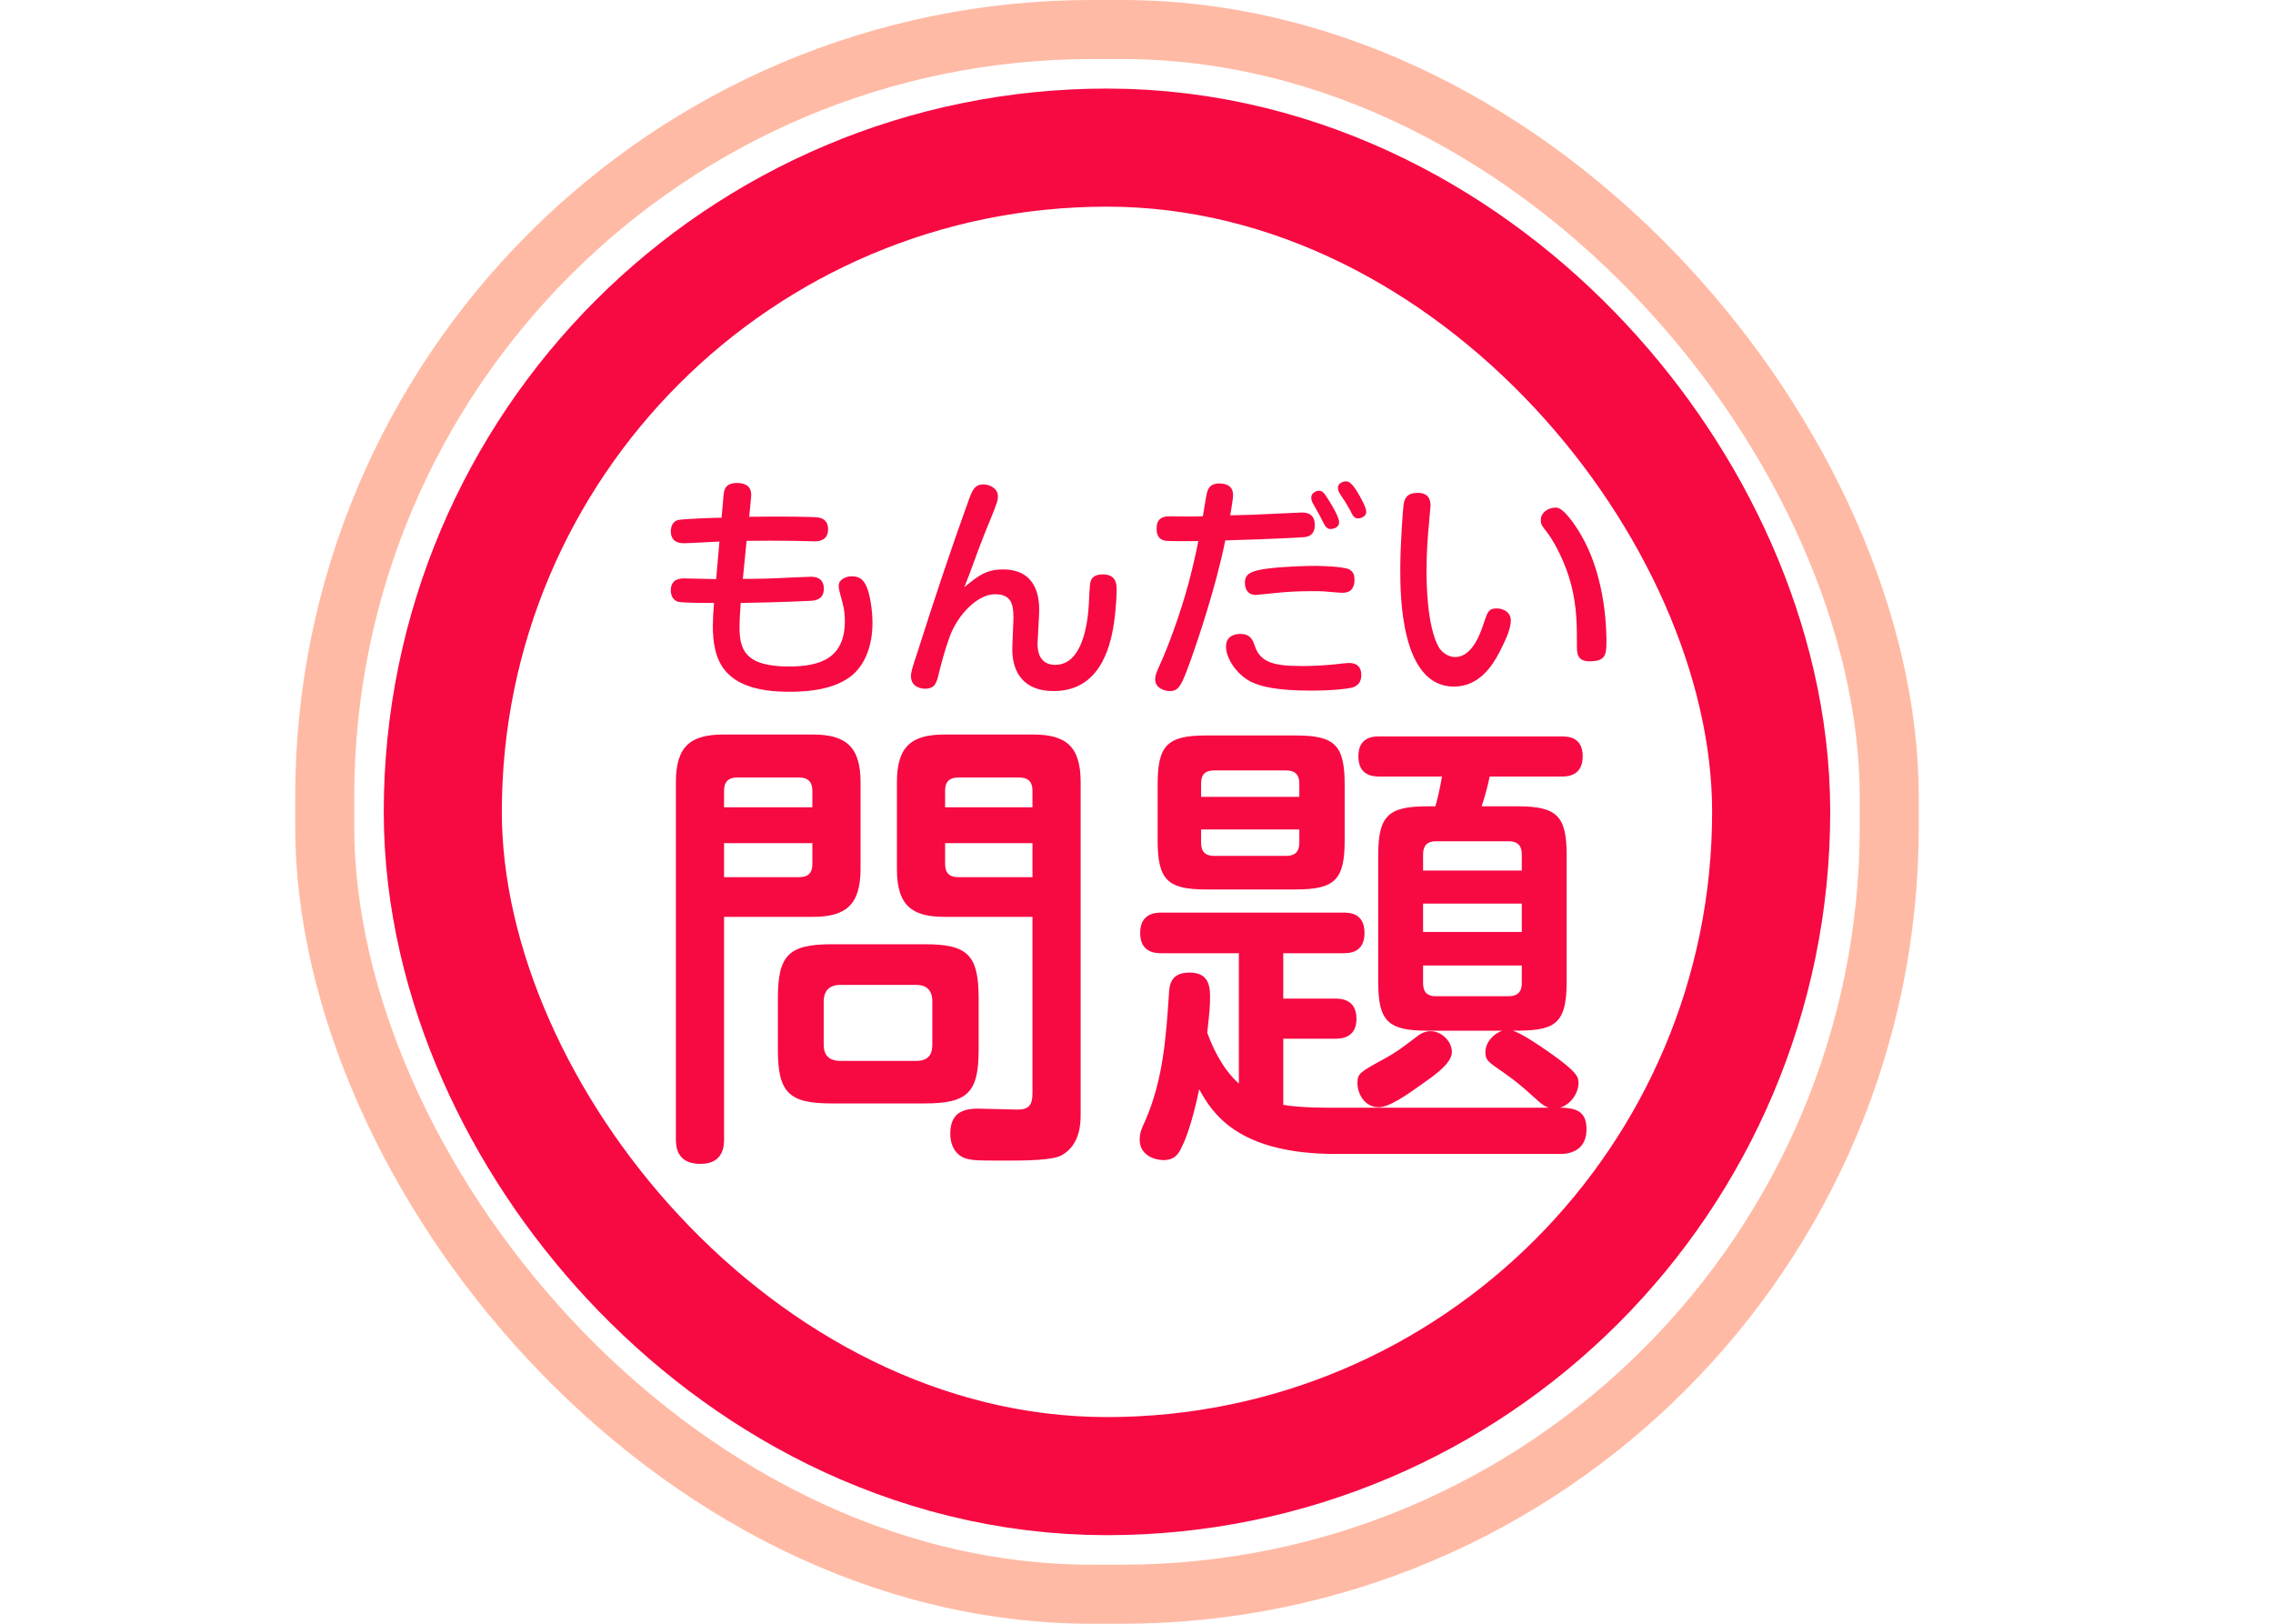 <svg width="77" height="55" viewBox="0 0 77 55" fill="none" xmlns="http://www.w3.org/2000/svg">
<rect x="11" y="1" width="53" height="53" rx="26" fill="white" stroke="#FFBAA5" stroke-width="2"/>
<rect x="24" y="14" width="27" height="27" rx="13.5" fill="white" stroke="#F70942" stroke-width="22"/>
<g filter="url(#filter0_f_2861_5840)">
<rect x="19" y="8" width="37" height="37" rx="18.5" fill="#FFF1ED"/>
</g>
<g filter="url(#filter1_f_2861_5840)">
<rect x="20" y="10" width="36" height="35" rx="17.5" fill="#C23205"/>
</g>
<rect x="16.5" y="6.5" width="42" height="42" rx="21" fill="white" stroke="#F70942"/>
<path d="M24.528 31.056H27.536C28.608 31.056 29.152 30.688 29.152 29.44V26.496C29.152 25.28 28.64 24.88 27.536 24.88H24.512C23.392 24.88 22.896 25.28 22.896 26.496V38.576C22.896 38.816 22.912 39.424 23.728 39.424C24.528 39.424 24.528 38.784 24.528 38.576V31.056ZM24.528 27.344V26.784C24.528 26.576 24.592 26.336 24.976 26.336H27.072C27.424 26.336 27.52 26.544 27.52 26.784V27.344H24.528ZM24.528 28.56H27.52V29.264C27.52 29.584 27.36 29.712 27.072 29.712H24.528V28.56ZM34.976 31.056V37.024C34.976 37.44 34.848 37.584 34.464 37.584C34.272 37.584 33.344 37.552 33.12 37.552C32.544 37.552 32.192 37.76 32.192 38.4C32.192 38.672 32.272 38.96 32.512 39.136C32.752 39.312 33.008 39.312 34.016 39.312C34.688 39.312 35.68 39.312 35.984 39.12C36.592 38.768 36.608 38.048 36.608 37.76V26.496C36.608 25.28 36.112 24.88 34.992 24.88H32C30.88 24.88 30.384 25.28 30.384 26.496V29.44C30.384 30.704 30.928 31.056 32 31.056H34.976ZM32.016 27.344V26.784C32.016 26.48 32.16 26.336 32.464 26.336H34.528C34.848 26.336 34.976 26.496 34.976 26.784V27.344H32.016ZM32.464 29.712C32.16 29.712 32.016 29.568 32.016 29.264V28.56H34.976V29.712H32.464ZM33.152 33.808C33.152 32.336 32.768 31.984 31.328 31.984H28.176C26.72 31.984 26.352 32.352 26.352 33.808V35.552C26.352 37.008 26.72 37.376 28.176 37.376H31.328C32.8 37.376 33.152 36.992 33.152 35.552V33.808ZM31.584 35.376C31.584 35.696 31.472 35.936 31.024 35.936H28.48C28.064 35.936 27.904 35.728 27.904 35.376V33.936C27.904 33.552 28.096 33.36 28.48 33.36H31.024C31.392 33.36 31.584 33.536 31.584 33.936V35.376ZM44.976 37.52C44.48 37.52 43.968 37.504 43.472 37.424V35.184H45.216C45.392 35.184 45.952 35.184 45.952 34.512C45.952 33.824 45.392 33.824 45.216 33.824H43.472V32.288H45.488C45.696 32.288 46.224 32.288 46.224 31.6C46.224 30.912 45.696 30.912 45.488 30.912H39.36C39.184 30.912 38.624 30.912 38.624 31.6C38.624 32.288 39.168 32.288 39.36 32.288H41.968V36.704C41.344 36.144 41.024 35.328 40.896 34.976C40.976 34.256 40.992 34.112 40.992 33.744C40.992 33.28 40.864 32.944 40.288 32.944C39.664 32.944 39.616 33.36 39.6 33.648C39.504 35.088 39.408 36.56 38.8 37.952C38.656 38.256 38.608 38.384 38.608 38.608C38.608 39.152 39.152 39.296 39.408 39.296C39.792 39.296 39.936 39.088 40.048 38.816C40.144 38.64 40.384 38.048 40.624 36.896C41.072 37.712 41.936 39.088 45.264 39.088H52.848C53.408 39.088 53.744 38.8 53.744 38.256C53.744 37.728 53.504 37.52 52.848 37.52C53.216 37.408 53.472 37.024 53.472 36.688C53.472 36.496 53.472 36.336 52.464 35.632C52.096 35.376 51.552 35.008 51.248 34.912C52.608 34.912 53.072 34.768 53.072 33.264V28.976C53.072 27.664 52.768 27.312 51.424 27.312H50.192C50.32 26.928 50.4 26.608 50.464 26.304H52.88C53.072 26.304 53.616 26.304 53.616 25.616C53.616 24.944 53.088 24.944 52.88 24.944H46.752C46.544 24.944 46.016 24.944 46.016 25.616C46.016 26.272 46.496 26.304 46.752 26.304H48.848C48.768 26.8 48.656 27.2 48.624 27.312H48.352C47.024 27.312 46.688 27.632 46.688 28.976V33.264C46.688 34.592 47.024 34.912 48.352 34.912H50.896C50.592 35.008 50.32 35.312 50.32 35.632C50.32 35.904 50.384 35.952 50.944 36.336C51.424 36.672 51.648 36.88 52.112 37.296C52.272 37.44 52.368 37.488 52.464 37.52H44.976ZM51.552 31.568H48.208V30.608H51.552V31.568ZM48.208 28.944C48.208 28.656 48.336 28.496 48.64 28.496H51.104C51.456 28.496 51.552 28.688 51.552 28.944V29.488H48.208V28.944ZM51.552 32.704V33.264C51.552 33.424 51.552 33.744 51.104 33.744H48.64C48.224 33.744 48.208 33.456 48.208 33.264V32.704H51.552ZM45.552 26.576C45.552 25.232 45.216 24.912 43.888 24.912H40.864C39.536 24.912 39.216 25.248 39.216 26.576V28.464C39.216 29.808 39.552 30.128 40.864 30.128H43.888C45.216 30.128 45.552 29.808 45.552 28.464V26.576ZM40.688 26.544C40.688 26.224 40.832 26.096 41.136 26.096H43.568C43.872 26.096 44.016 26.24 44.016 26.544V26.992H40.688V26.544ZM44.016 28.096V28.544C44.016 28.864 43.856 28.992 43.568 28.992H41.136C40.832 28.992 40.688 28.848 40.688 28.544V28.096H44.016ZM48.448 34.928C48.336 34.928 48.176 34.976 48.048 35.072C47.584 35.424 47.328 35.632 46.848 35.888C46.064 36.32 45.984 36.368 45.984 36.688C45.984 37.04 46.224 37.504 46.704 37.504C47.072 37.504 47.68 37.072 48.128 36.752C48.608 36.416 49.184 36.016 49.184 35.632C49.184 35.28 48.848 34.928 48.448 34.928Z" fill="#F70942"/>
<path d="M24.444 17.536C24.212 17.536 23.116 17.576 22.964 17.616C22.844 17.648 22.724 17.768 22.724 17.992C22.724 18.384 23.044 18.4 23.164 18.4C23.34 18.4 24.18 18.352 24.372 18.344L24.26 19.616C24.1 19.616 23.34 19.592 23.172 19.592C23.068 19.592 22.724 19.592 22.724 20C22.724 20.216 22.836 20.344 22.972 20.384C23.132 20.424 23.948 20.424 24.188 20.424C24.164 20.712 24.148 20.992 24.148 21.184C24.148 22.328 24.452 23.432 26.732 23.432C27.748 23.432 28.348 23.24 28.764 22.952C29.268 22.6 29.556 21.92 29.556 21.104C29.556 20.616 29.46 20.104 29.356 19.872C29.26 19.656 29.132 19.52 28.86 19.52C28.66 19.52 28.412 19.624 28.412 19.84C28.412 19.936 28.444 20.056 28.468 20.144C28.564 20.488 28.62 20.688 28.62 21.032C28.62 22.28 27.82 22.576 26.716 22.576C25.204 22.576 25.052 21.968 25.052 21.224C25.052 21.048 25.076 20.624 25.092 20.424C25.276 20.424 26.732 20.392 27.444 20.352C27.588 20.344 27.908 20.328 27.908 19.944C27.908 19.544 27.58 19.536 27.468 19.536C27.308 19.536 26.524 19.576 26.34 19.584C26.252 19.592 25.692 19.608 25.164 19.608L25.292 18.32C25.836 18.312 26.38 18.312 26.916 18.32C27.012 18.32 27.484 18.336 27.588 18.336C27.708 18.336 28.052 18.328 28.052 17.928C28.052 17.576 27.78 17.536 27.708 17.528C27.572 17.504 26.524 17.488 25.38 17.504L25.444 16.84C25.484 16.456 25.228 16.36 24.972 16.36C24.548 16.36 24.524 16.608 24.508 16.816L24.444 17.536ZM32.668 19.888C32.772 19.632 32.812 19.528 33.164 18.568C33.276 18.264 33.452 17.832 33.5 17.72C33.804 16.984 33.804 16.936 33.804 16.8C33.804 16.552 33.532 16.408 33.324 16.408C33.004 16.408 32.932 16.616 32.788 17.016C32.188 18.68 31.628 20.368 31.092 22.056C30.892 22.656 30.86 22.768 30.86 22.904C30.86 23.304 31.26 23.328 31.332 23.328C31.684 23.328 31.732 23.128 31.82 22.744C31.988 22.072 32.116 21.72 32.188 21.52C32.476 20.784 33.132 20.128 33.708 20.128C34.268 20.128 34.332 20.48 34.332 20.936C34.332 21.088 34.292 21.824 34.292 21.992C34.292 22.8 34.7 23.408 35.692 23.408C37.196 23.408 37.604 22.04 37.74 21.08C37.82 20.504 37.828 20.04 37.828 20C37.828 19.808 37.828 19.456 37.356 19.456C37.284 19.456 37.052 19.464 36.972 19.632C36.924 19.728 36.916 19.808 36.884 20.488C36.844 21.128 36.668 22.52 35.748 22.52C35.148 22.52 35.148 21.944 35.148 21.8C35.148 21.72 35.204 20.848 35.204 20.672C35.204 20.336 35.172 19.288 33.98 19.288C33.396 19.288 33.132 19.512 32.668 19.888ZM40.748 17.488C40.58 17.488 40.476 17.496 40.308 17.496C40.212 17.496 39.74 17.488 39.628 17.488C39.364 17.488 39.18 17.576 39.18 17.912C39.18 18.24 39.372 18.304 39.508 18.32C39.66 18.336 40.42 18.328 40.596 18.328C40.5 18.808 40.388 19.288 40.26 19.768C39.964 20.864 39.532 22 39.3 22.496C39.14 22.848 39.132 22.92 39.132 23.008C39.132 23.32 39.468 23.408 39.628 23.408C39.948 23.408 40.028 23.208 40.348 22.328C40.572 21.696 41.18 19.92 41.508 18.304C43.044 18.264 44.156 18.2 44.212 18.192C44.292 18.176 44.54 18.144 44.54 17.784C44.54 17.368 44.22 17.36 44.092 17.36C44.06 17.36 43.46 17.392 43.388 17.392C42.596 17.432 42.148 17.448 41.676 17.456C41.732 17.112 41.772 16.864 41.772 16.776C41.772 16.552 41.66 16.376 41.292 16.376C41.18 16.376 40.972 16.4 40.9 16.648C40.868 16.744 40.86 16.816 40.748 17.488ZM45.884 19.688C45.884 19.536 45.884 19.384 45.708 19.288C45.484 19.176 44.588 19.168 44.572 19.168C44.204 19.168 43.42 19.192 42.908 19.264C42.38 19.336 42.172 19.432 42.172 19.744C42.172 19.784 42.172 20.152 42.54 20.152C42.572 20.152 43.18 20.088 43.268 20.08C43.652 20.04 44.052 20.024 44.444 20.024C44.636 20.024 44.732 20.024 44.852 20.032C45.052 20.048 45.388 20.08 45.46 20.08C45.532 20.08 45.636 20.072 45.732 20.016C45.836 19.944 45.884 19.784 45.884 19.688ZM46.116 22.864C46.116 22.624 45.996 22.456 45.7 22.456C45.628 22.456 45.58 22.464 45.204 22.504C44.82 22.544 44.444 22.56 44.124 22.56C43.204 22.56 42.7 22.464 42.508 21.88C42.444 21.696 42.372 21.472 42.012 21.472C41.932 21.472 41.532 21.488 41.532 21.896C41.532 22.304 41.884 22.816 42.324 23.064C42.716 23.28 43.34 23.392 44.412 23.392C45.204 23.392 45.644 23.328 45.78 23.296C45.988 23.248 46.116 23.112 46.116 22.864ZM45.588 16.304C45.54 16.304 45.324 16.344 45.324 16.52C45.324 16.632 45.364 16.688 45.476 16.856C45.588 17.008 45.716 17.256 45.748 17.304C45.828 17.472 45.876 17.56 46.012 17.56C46.124 17.56 46.284 17.48 46.284 17.336C46.284 17.184 46.084 16.84 45.988 16.672C45.764 16.312 45.668 16.304 45.588 16.304ZM44.668 16.624C44.612 16.624 44.42 16.68 44.42 16.856C44.42 16.944 44.452 17.008 44.484 17.064C44.524 17.136 44.732 17.496 44.804 17.656C44.892 17.816 44.94 17.92 45.076 17.92C45.132 17.92 45.364 17.888 45.364 17.688C45.364 17.504 45.1 17.088 45.028 16.968C44.828 16.648 44.796 16.624 44.668 16.624ZM48.06 16.696C47.868 16.696 47.652 16.704 47.564 17C47.524 17.16 47.436 18.464 47.436 19.296C47.436 20.112 47.436 23.256 49.252 23.256C50.108 23.256 50.556 22.552 50.796 22.088C51.076 21.544 51.18 21.248 51.18 21.016C51.18 20.744 50.94 20.608 50.7 20.608C50.428 20.608 50.388 20.736 50.268 21.096C50.076 21.712 49.772 22.256 49.292 22.256C49.052 22.256 48.844 22.088 48.748 21.936C48.324 21.216 48.324 19.6 48.324 19.336C48.324 18.712 48.372 18.08 48.412 17.696C48.412 17.616 48.46 17.208 48.46 17.112C48.46 16.696 48.116 16.696 48.06 16.696ZM52.716 17.192C52.412 17.192 52.196 17.384 52.196 17.616C52.196 17.76 52.22 17.792 52.444 18.08C52.652 18.36 53.028 19.04 53.228 19.816C53.42 20.576 53.42 21.184 53.42 21.904C53.42 22.096 53.42 22.4 53.836 22.4C54.364 22.4 54.42 22.208 54.42 21.76C54.42 20.568 54.18 19.184 53.564 18.128C53.404 17.848 52.98 17.192 52.716 17.192Z" fill="#F70942"/>
<defs>
<filter id="filter0_f_2861_5840" x="12" y="1" width="51" height="51" filterUnits="userSpaceOnUse" color-interpolation-filters="sRGB">
<feFlood flood-opacity="0" result="BackgroundImageFix"/>
<feBlend mode="normal" in="SourceGraphic" in2="BackgroundImageFix" result="shape"/>
<feGaussianBlur stdDeviation="3.5" result="effect1_foregroundBlur_2861_5840"/>
</filter>
<filter id="filter1_f_2861_5840" x="16" y="6" width="44" height="43" filterUnits="userSpaceOnUse" color-interpolation-filters="sRGB">
<feFlood flood-opacity="0" result="BackgroundImageFix"/>
<feBlend mode="normal" in="SourceGraphic" in2="BackgroundImageFix" result="shape"/>
<feGaussianBlur stdDeviation="2" result="effect1_foregroundBlur_2861_5840"/>
</filter>
</defs>
</svg>
